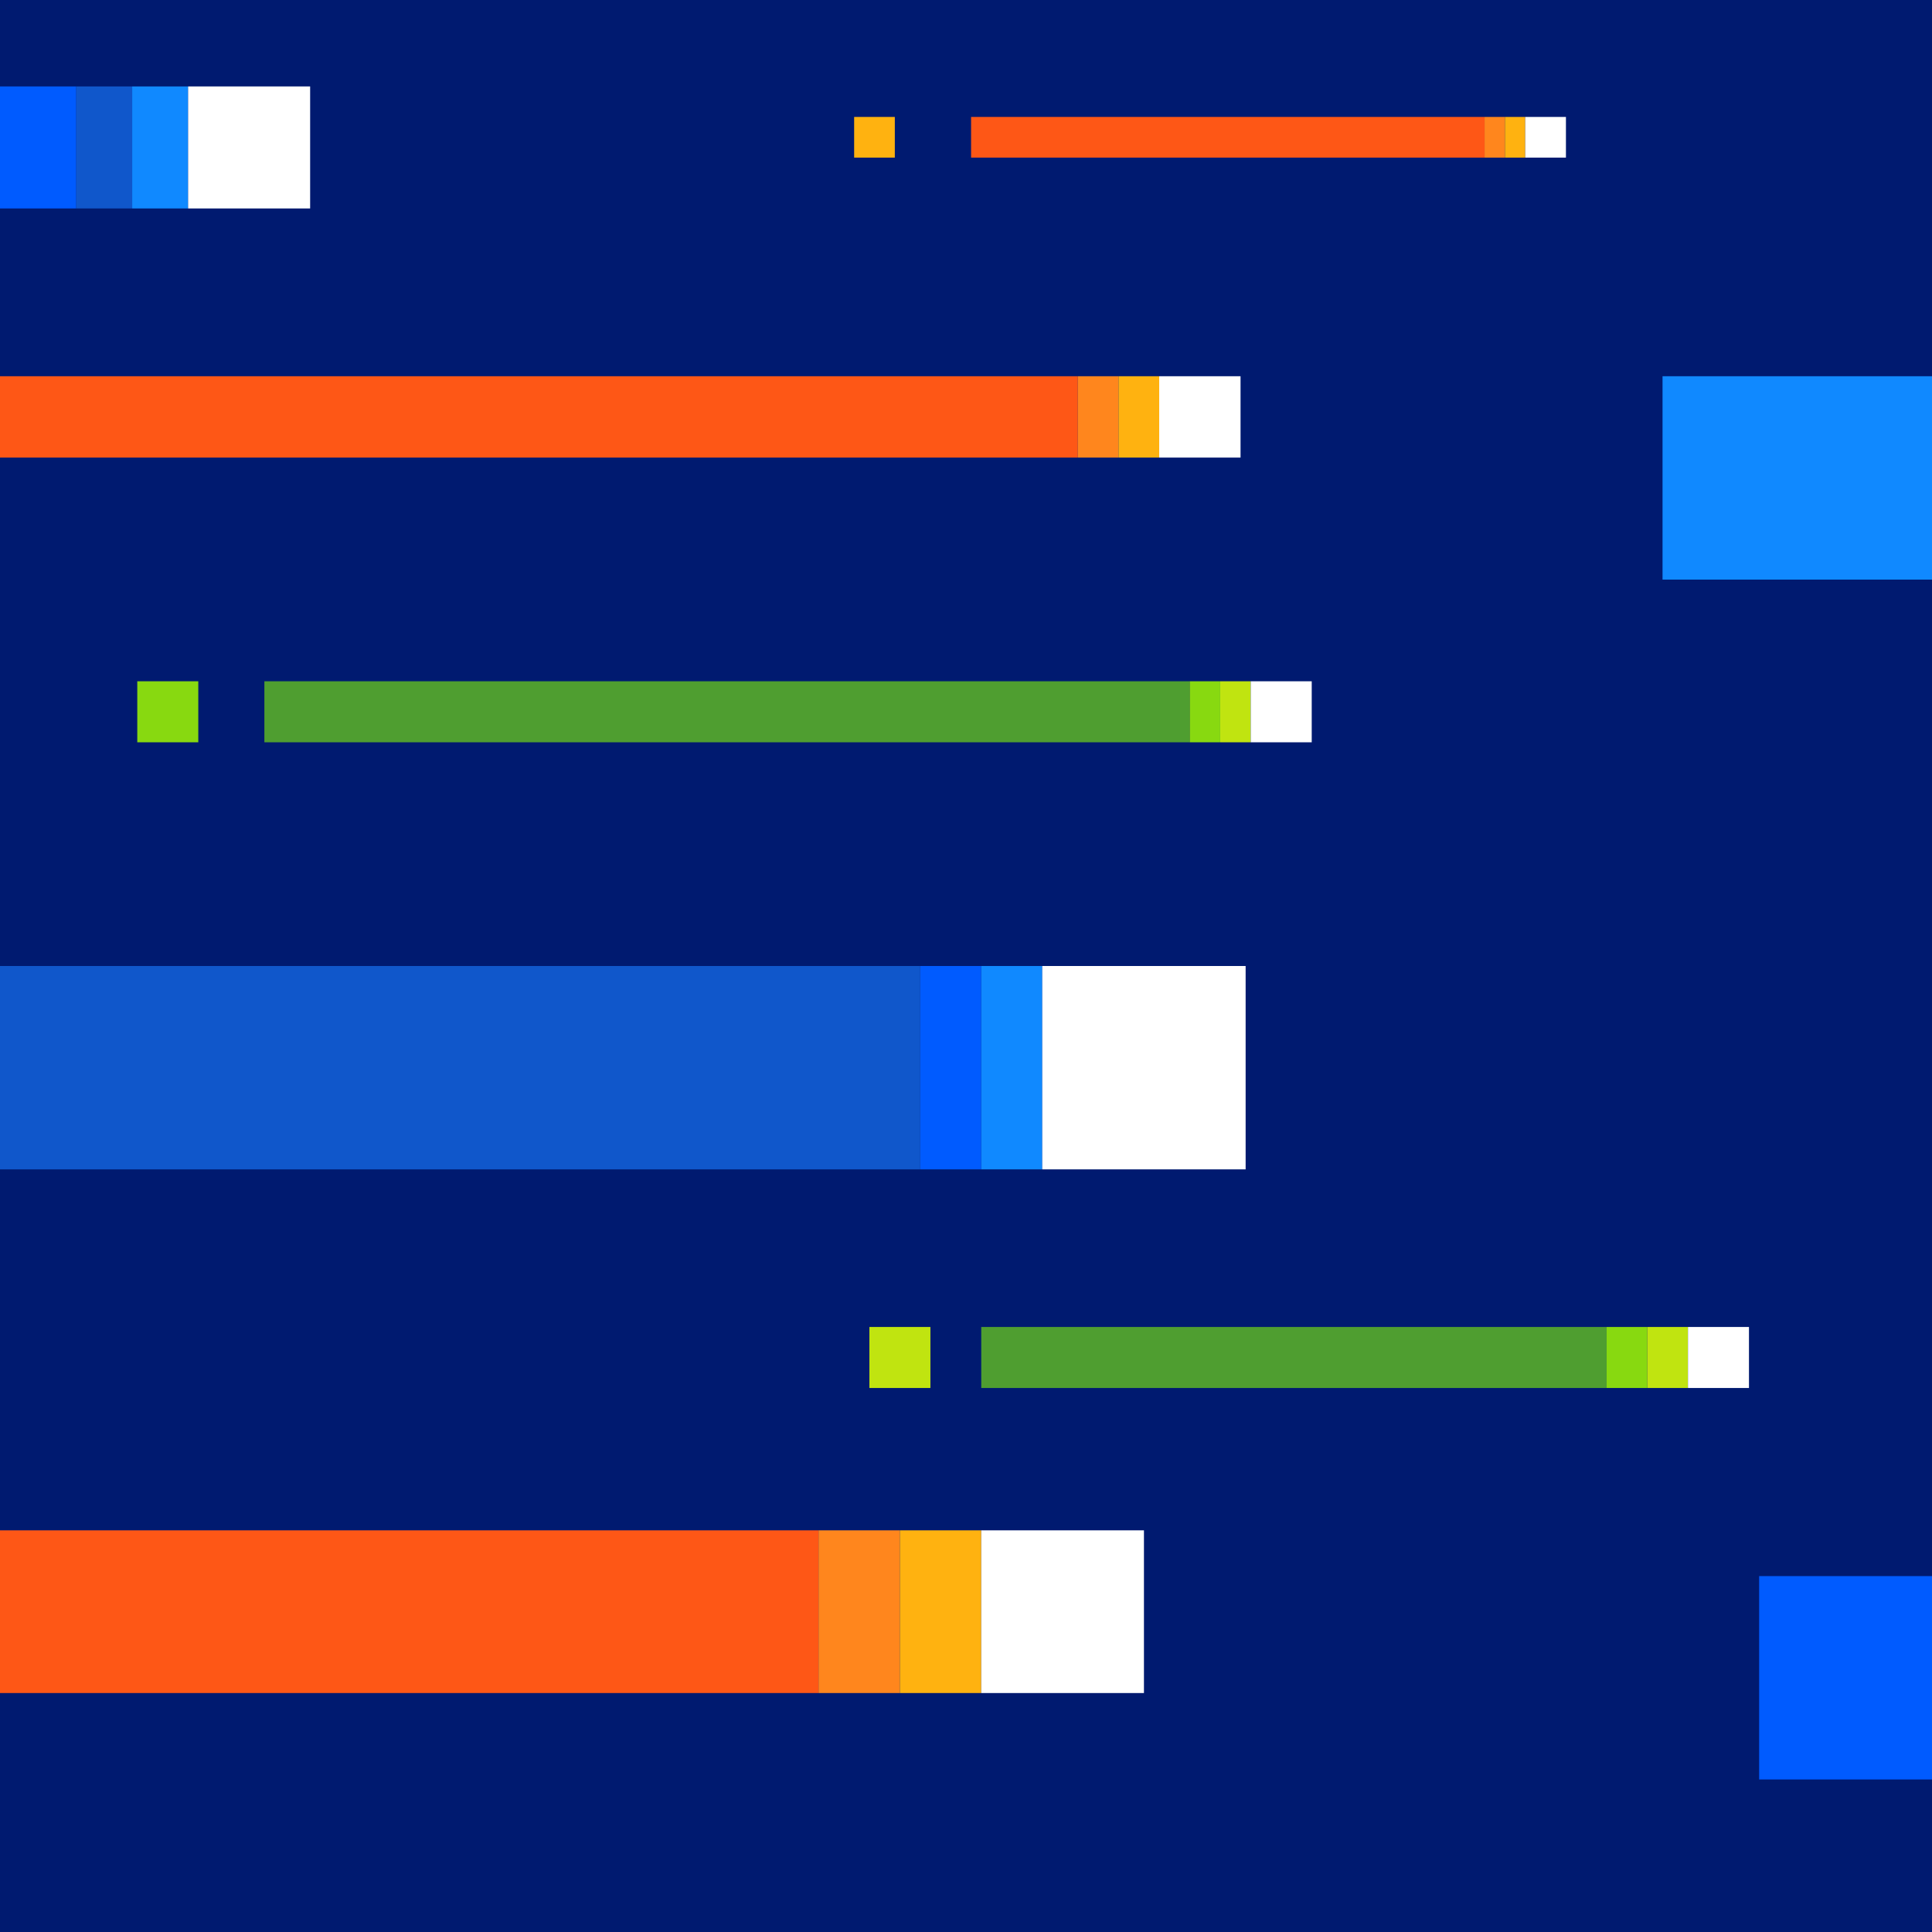 <svg width="380" height="380" viewBox="0 0 380 380" fill="none" xmlns="http://www.w3.org/2000/svg">
<rect x="0" y="0" width="380" height="380" fill="#333333" stroke="none"/>
<g clip-path="url(#clip0_4039_3786)">
<rect width="380" height="380" fill="#001A70"/>
<rect x="191" y="23" width="101" height="8" fill="#FE5716"/>
<rect x="292" y="23" width="4" height="8" fill="#FF861D"/>
<rect x="296" y="23" width="4" height="8" fill="#FFB210"/>
<rect x="300" y="23" width="8" height="8" fill="white"/>
<rect x="52" y="134" width="182" height="12" fill="#4F9E30"/>
<rect x="234" y="134" width="6" height="12" fill="#88D910"/>
<rect x="240" y="134" width="6" height="12" fill="#C0E410"/>
<rect x="246" y="134" width="12" height="12" fill="white"/>
<rect x="27" y="134" width="12" height="12" fill="#88D910"/>
<rect x="168" y="23" width="8" height="8" fill="#FFB210"/>
<rect x="-3" y="17" width="18" height="24" fill="#005BFF"/>
<rect x="15" y="17" width="11" height="24" fill="#1057CB"/>
<rect x="26" y="17" width="11" height="24" fill="#1089FF"/>
<rect x="37" y="17" width="24" height="24" fill="white"/>
<rect x="-34" y="74" width="246" height="16" fill="#FE5716"/>
<rect x="212" y="74" width="8" height="16" fill="#FF861D"/>
<rect x="220" y="74" width="8" height="16" fill="#FFB210"/>
<rect x="228" y="74" width="16" height="16" fill="white"/>
<rect x="-85" y="301" width="246" height="32" fill="#FE5716"/>
<rect x="161" y="301" width="16" height="32" fill="#FF861D"/>
<rect x="177" y="301" width="16" height="32" fill="#FFB210"/>
<rect x="193" y="301" width="32" height="32" fill="white"/>
<rect x="193" y="261" width="123" height="12" fill="#4F9E30"/>
<rect x="316" y="261" width="8" height="12" fill="#88D910"/>
<rect x="324" y="261" width="8" height="12" fill="#C0E410"/>
<rect x="332" y="261" width="12" height="12" fill="white"/>
<rect x="171" y="261" width="12" height="12" fill="#C0E410"/>
<rect x="-15" y="190" width="196" height="40" fill="#1057CB"/>
<rect x="181" y="190" width="12" height="40" fill="#005BFF"/>
<rect x="193" y="190" width="12" height="40" fill="#1089FF"/>
<rect x="205" y="190" width="40" height="40" fill="white"/>
<rect x="346" y="310" width="40" height="40" fill="#005BFF"/>
<rect x="327" y="74" width="66" height="40" fill="#1089FF"/>
</g>
<defs>
<clipPath id="clip0_4039_3786">
<rect width="380" height="380" fill="white"/>
</clipPath>
</defs>
</svg>
